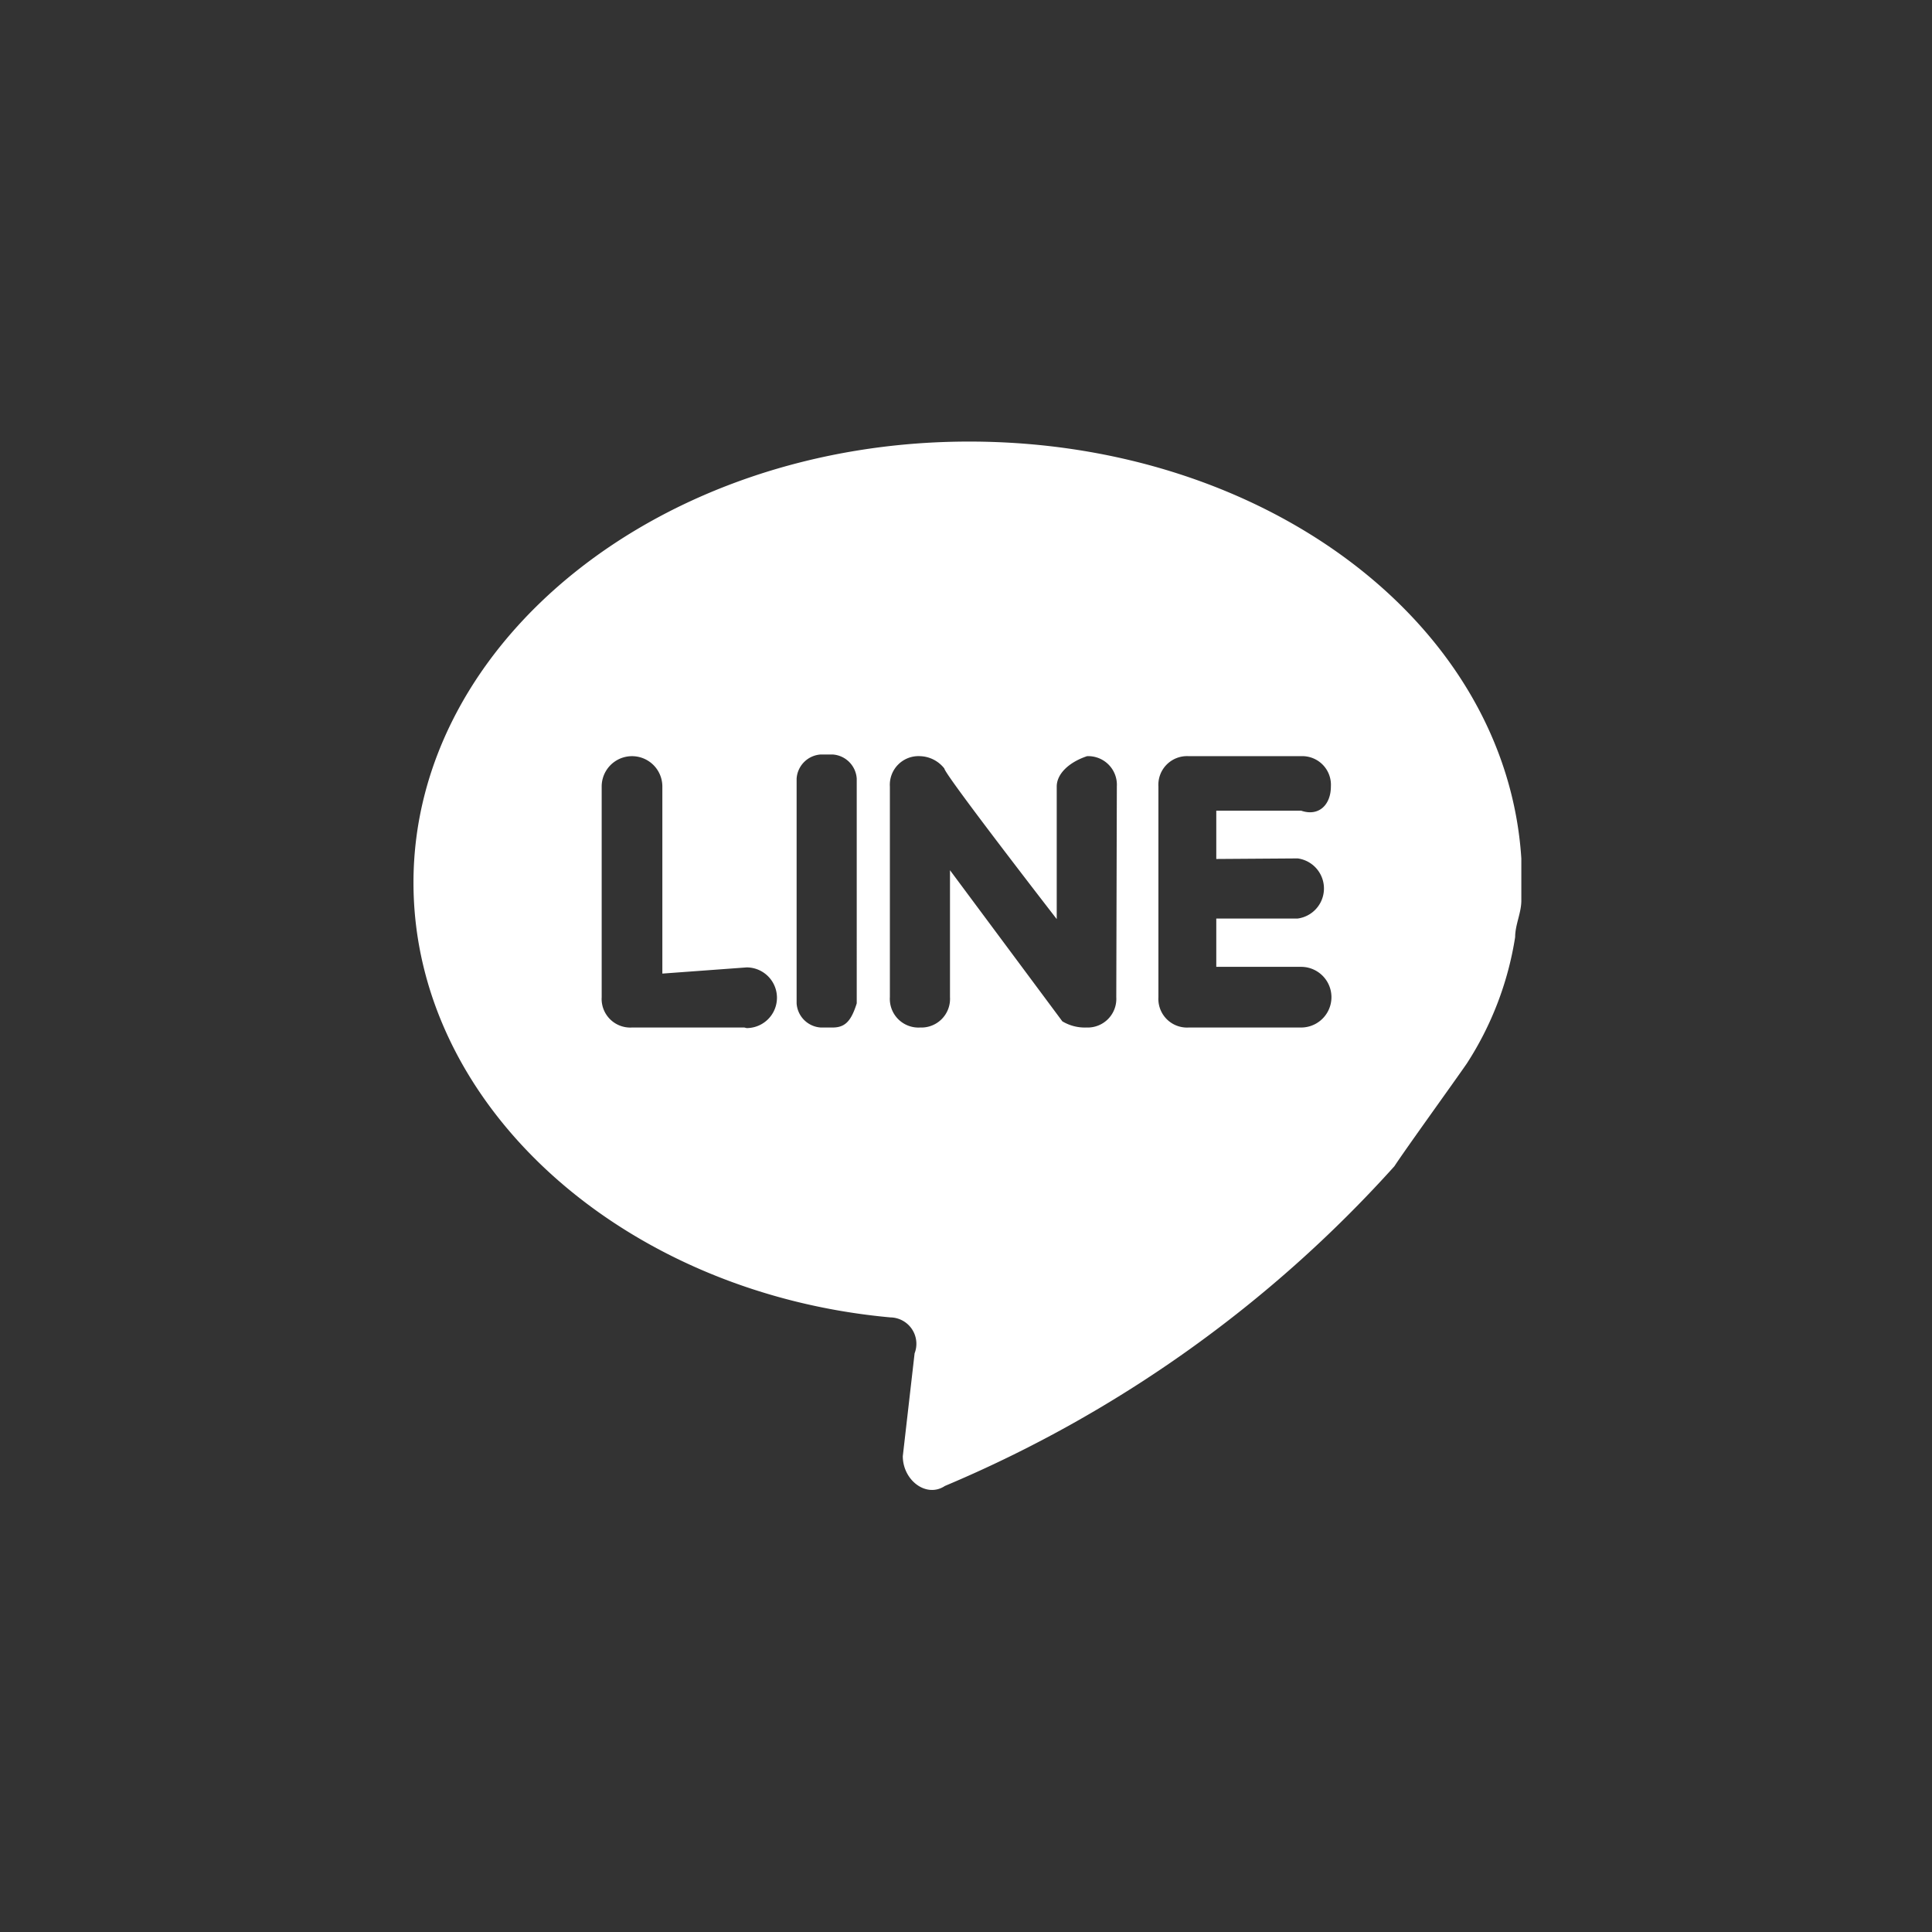 <svg xmlns="http://www.w3.org/2000/svg" viewBox="0 0 34.39 34.39"><rect x="0" y="0" width="34.39" height="34.39" fill="#333333" stroke="none"/><defs><style>.cls-1{fill:none;}.cls-2{fill:#fff;}</style></defs><title>line</title><g id="圖層_2" data-name="圖層 2"><g id="圖層_1-2" data-name="圖層 1"><circle class="cls-1" cx="17.19" cy="17.19" r="17.19"/><path class="cls-2" d="M17.25,7.86c-5.48,0-9.89,3.55-9.89,7.85,0,4,3.76,7.31,8.49,7.74a.47.47,0,0,1,.43.64l-.21,1.83c0,.43.42.75.75.53a22.5,22.5,0,0,0,8-5.69c.21-.32,1.07-1.51,1.29-1.83a5.78,5.78,0,0,0,.86-2.25c0-.22.11-.43.11-.65v-.75C26.81,11.09,22.51,7.86,17.25,7.86Zm-4,10.43h-2a.51.51,0,0,1-.54-.54V14a.54.54,0,1,1,1.08,0v3.33l1.5-.11a.54.54,0,0,1,0,1.08Zm2-.43c-.1.32-.21.43-.43.43h-.21a.46.46,0,0,1-.43-.43v-4a.46.46,0,0,1,.43-.43h.21a.46.46,0,0,1,.43.43Zm4.62-.11a.51.51,0,0,1-.53.54.78.78,0,0,1-.43-.11l-2-2.69v2.26a.51.51,0,0,1-.53.54.51.51,0,0,1-.54-.54V14a.51.51,0,0,1,.54-.54.57.57,0,0,1,.43.22c0,.1,2,2.68,2,2.68V14c0-.22.21-.43.54-.54a.51.51,0,0,1,.53.54Zm3.23-2.47a.54.54,0,0,1,0,1.07H21.65v.86h1.51a.54.54,0,0,1,0,1.08h-2a.51.51,0,0,1-.54-.54V14a.51.51,0,0,1,.54-.54h2a.51.51,0,0,1,.53.54c0,.32-.21.54-.53.43H21.65v.86Z"/></g></g></svg>